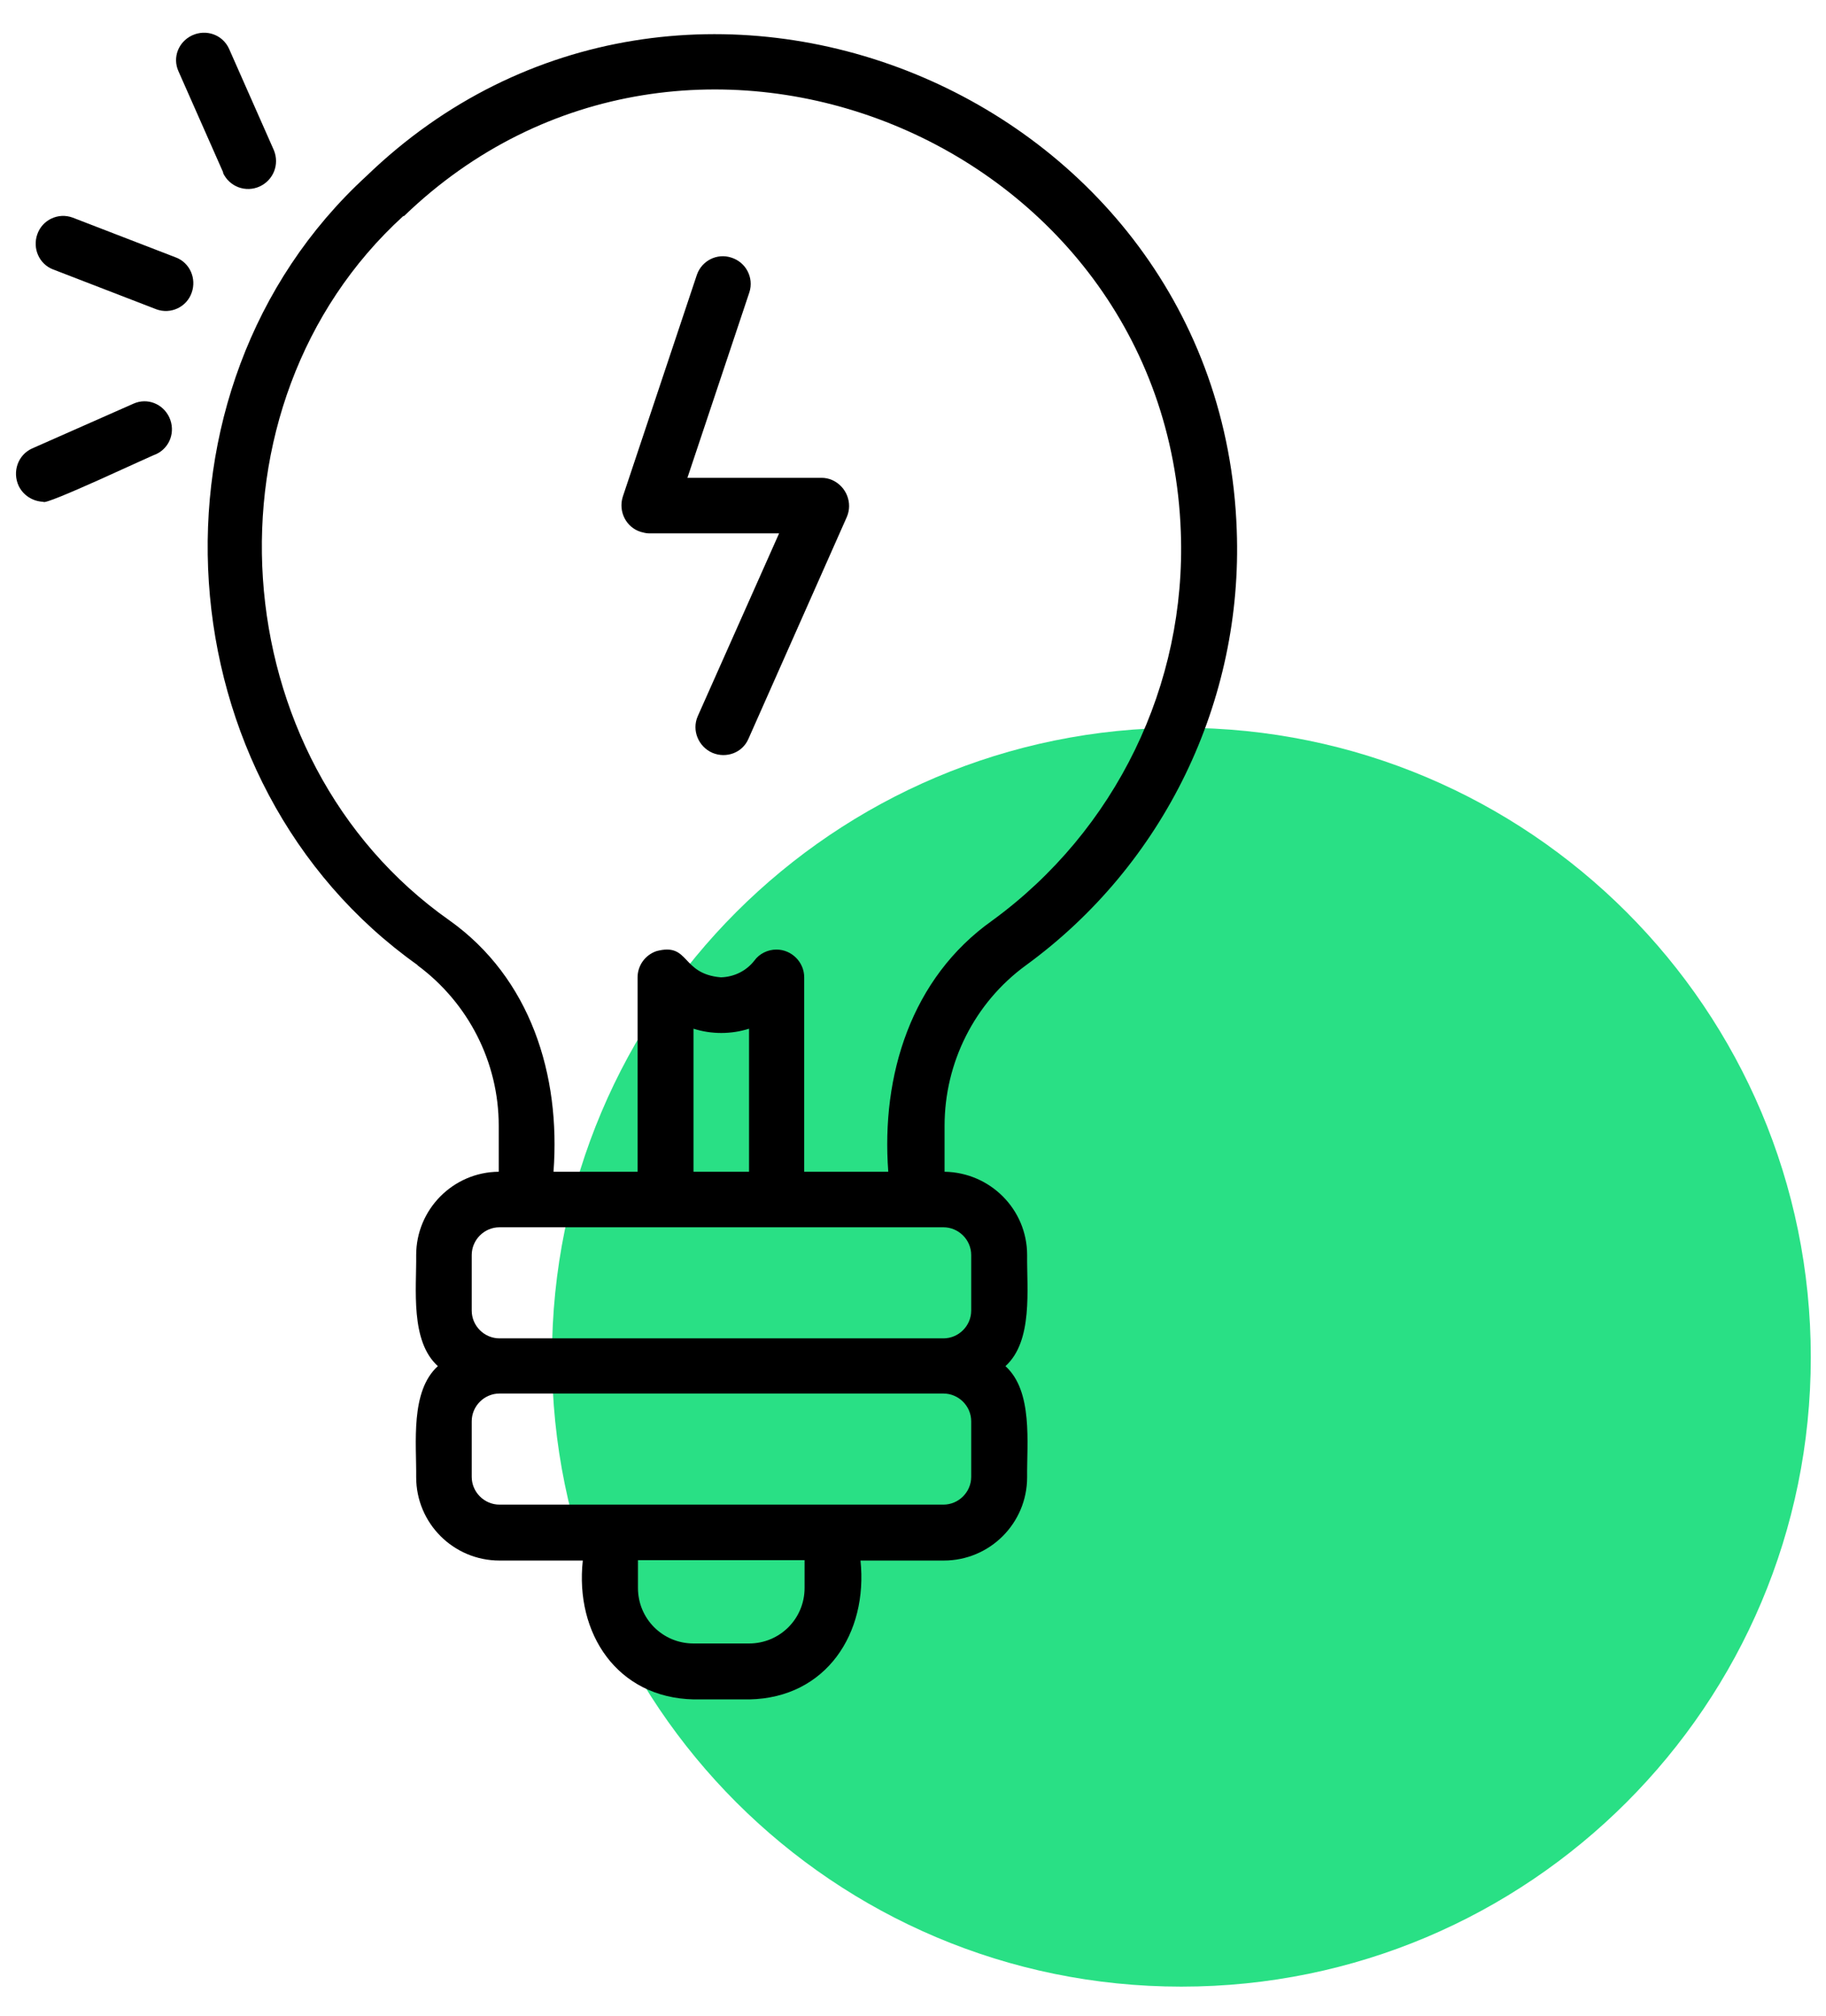 <?xml version="1.0" encoding="UTF-8"?> <svg xmlns="http://www.w3.org/2000/svg" width="48" height="53" viewBox="0 0 48 53" fill="none"><path d="M31.06 19.13H31.05C21.915 19.13 14.51 26.535 14.51 35.67V35.68C14.51 44.815 21.915 52.22 31.05 52.22H31.06C40.195 52.22 47.6 44.815 47.6 35.68V35.67C47.6 26.535 40.195 19.13 31.06 19.13Z" fill="#29E085"></path><path d="M1.39 7.08L4.11 8.13C4.49 8.27 4.91 8.07 5.04 7.69C5.17 7.32 4.99 6.91 4.63 6.77L1.91 5.72C1.53 5.58 1.11 5.78 0.98 6.16C0.85 6.53 1.03 6.94 1.39 7.08Z" fill="black"></path><path d="M5.86 4.54C6.03 4.91 6.46 5.07 6.83 4.9C7.19 4.73 7.35 4.32 7.2 3.95L6.02 1.28C5.85 0.91 5.42 0.76 5.05 0.93C4.69 1.1 4.53 1.51 4.69 1.87L5.87 4.54H5.86Z" fill="black"></path><path d="M1.14 13.19C1.16 13.31 3.99 11.97 4.1 11.94C4.47 11.77 4.62 11.34 4.45 10.97C4.28 10.61 3.87 10.45 3.51 10.61L0.84 11.79C0.47 11.96 0.32 12.4 0.49 12.77C0.61 13.02 0.86 13.18 1.14 13.19Z" fill="black"></path><path d="M10.97 25.37C12.31 26.36 13.11 27.92 13.11 29.59V30.8C11.91 30.81 10.94 31.79 10.94 32.99C10.95 33.88 10.78 35.25 11.51 35.91C10.78 36.57 10.95 37.94 10.94 38.83C10.94 40.04 11.92 41.02 13.13 41.02H15.32C15.11 42.93 16.22 44.63 18.24 44.67H19.7C21.72 44.63 22.82 42.93 22.62 41.02H24.81C26.02 41.02 27 40.04 27 38.83C26.99 37.94 27.16 36.57 26.43 35.91C27.16 35.25 26.99 33.88 27 32.99C27 31.79 26.03 30.82 24.83 30.8V29.59C24.83 27.93 25.62 26.36 26.96 25.38C30.6 22.73 32.68 18.43 32.51 13.93C32.1 2.39 17.95 -3.41 9.63 4.63C3.53 10.23 4.24 20.59 10.98 25.37H10.97ZM21.15 41.74C21.15 42.55 20.5 43.2 19.69 43.2H18.23C17.42 43.2 16.77 42.55 16.77 41.74V41.01H21.15V41.74ZM25.53 38.82C25.53 39.22 25.2 39.55 24.8 39.55H21.89H16.05H13.13C12.73 39.55 12.4 39.22 12.4 38.82V37.36C12.4 36.96 12.73 36.63 13.13 36.63H24.8C25.2 36.63 25.53 36.96 25.53 37.36V38.82ZM25.53 32.99V34.45C25.53 34.85 25.2 35.18 24.8 35.18H13.13C12.73 35.18 12.4 34.85 12.4 34.45V32.99C12.4 32.59 12.73 32.26 13.13 32.26H24.8C25.2 32.26 25.53 32.59 25.53 32.99ZM19.69 30.8H18.23V27.04C18.7 27.19 19.22 27.19 19.69 27.04V30.8ZM10.62 5.68C18.05 -1.49 30.67 3.68 31.04 13.98C31.19 18 29.33 21.83 26.08 24.2C23.95 25.71 23.16 28.27 23.35 30.8H21.14V25.69C21.14 25.29 20.81 24.96 20.41 24.96C20.18 24.96 19.96 25.07 19.83 25.25C19.62 25.52 19.3 25.68 18.95 25.69C17.89 25.6 18.14 24.77 17.26 25C16.96 25.1 16.76 25.38 16.76 25.69V30.8H14.55C14.74 28.26 13.95 25.71 11.81 24.19C5.8 19.96 5.16 10.64 10.6 5.68H10.62Z" fill="black"></path><path d="M17.06 14.02H20.48L18.34 18.83C18.18 19.2 18.36 19.63 18.73 19.79C19.09 19.94 19.51 19.79 19.67 19.43L22.26 13.59C22.42 13.22 22.25 12.79 21.88 12.62C21.79 12.58 21.69 12.56 21.6 12.56H18.07L19.7 7.68C19.82 7.3 19.61 6.89 19.22 6.77C18.85 6.65 18.45 6.85 18.32 7.22L16.37 13.06C16.25 13.45 16.46 13.86 16.84 13.98C16.91 14 16.99 14.02 17.06 14.02Z" fill="black"></path></svg> 